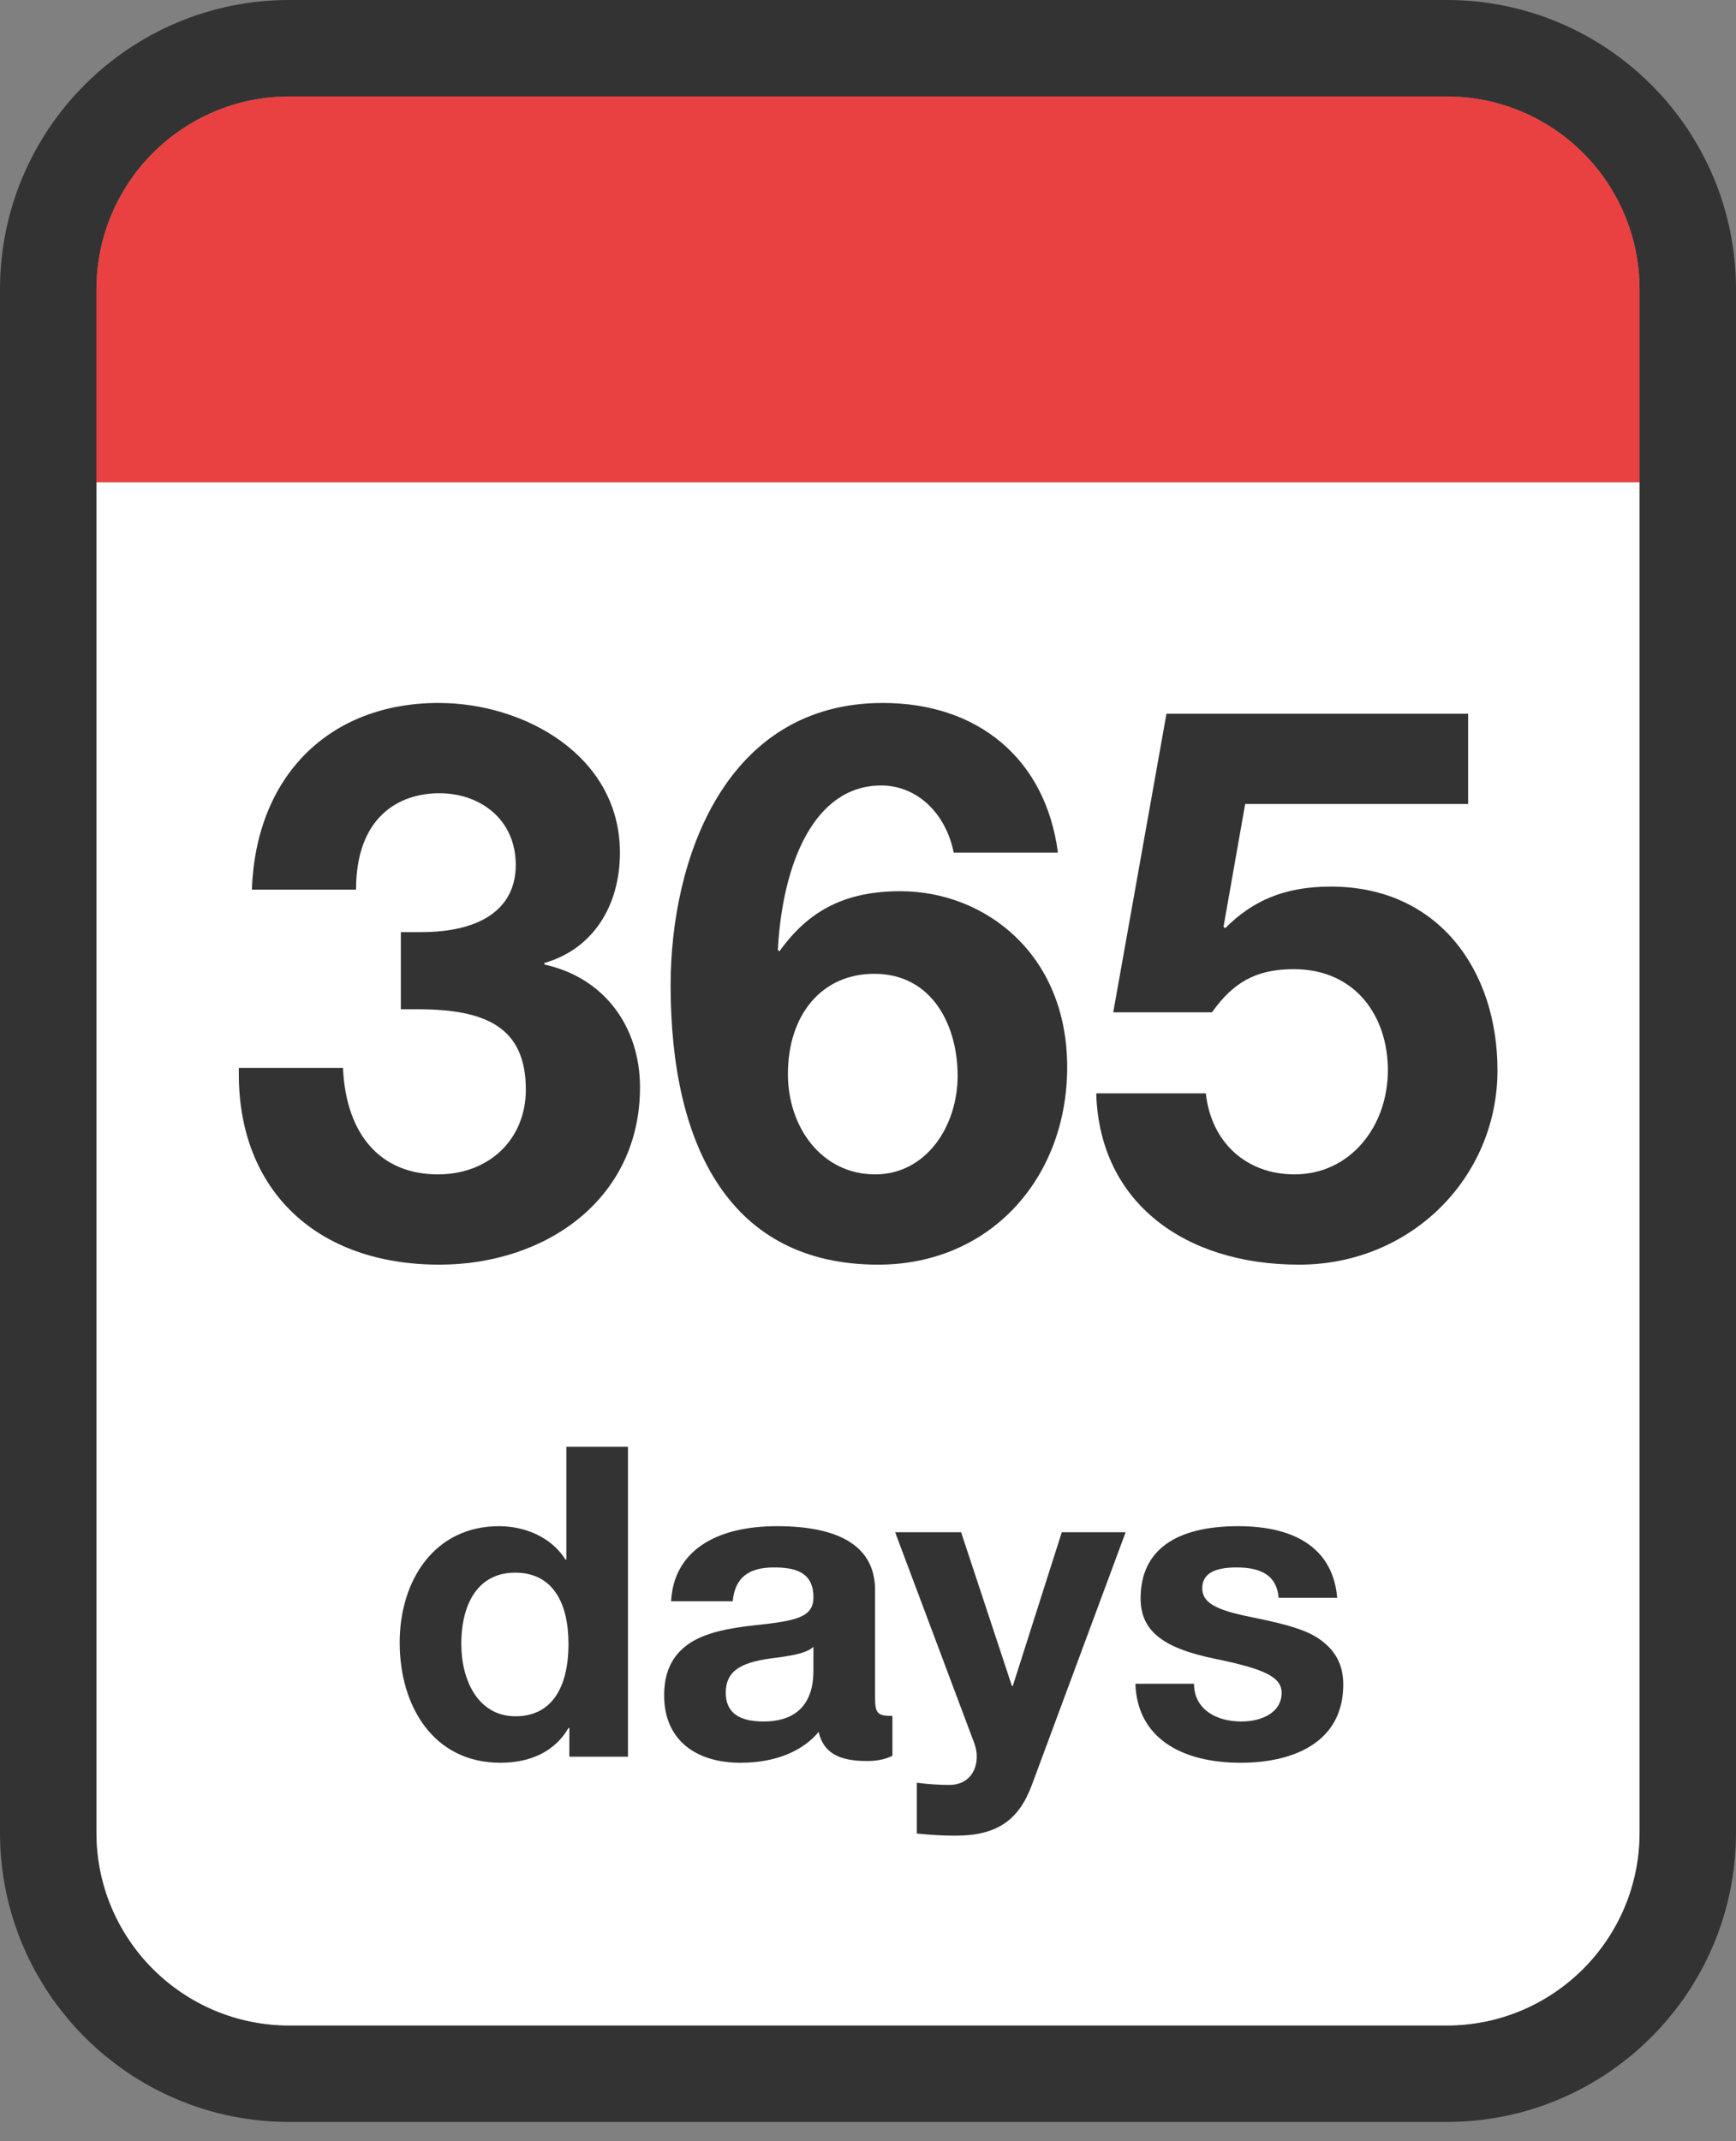 <svg width="30" height="37" viewBox="0 0 30 37" fill="none" xmlns="http://www.w3.org/2000/svg">
<rect x="0" y="0" width="30" height="37" fill="#808080" stroke="none"/>
<path fill-rule="evenodd" clip-rule="evenodd" d="M5 0H25C27.761 0 30 2.239 30 5V31.667C30 34.428 27.761 36.667 25 36.667H5C2.239 36.667 0 34.428 0 31.667V5C0 2.239 2.239 0 5 0ZM5 1.667C3.159 1.667 1.667 3.159 1.667 5V31.667C1.667 33.508 3.159 35 5 35H25C26.841 35 28.333 33.508 28.333 31.667V5C28.333 3.159 26.841 1.667 25 1.667H5Z" fill="#333333"/>
<path d="M28.333 31.667C28.333 33.508 26.841 35 25 35H5C3.159 35 1.667 33.508 1.667 31.667V8.333H28.333V31.667Z" fill="white"/>
<path d="M1.667 5C1.667 3.159 3.159 1.667 5 1.667H25C26.841 1.667 28.333 3.159 28.333 5V8.333H1.667V5Z" fill="#E94141"/>
<path d="M21.444 30.46C20.386 30.46 19.651 30.01 19.621 29.095H20.634C20.634 29.53 21.009 29.747 21.451 29.747C21.811 29.747 22.148 29.59 22.148 29.252C22.148 28.967 21.819 28.832 20.979 28.66C20.078 28.472 19.711 28.172 19.711 27.617C19.711 26.792 20.311 26.372 21.398 26.372C22.448 26.372 23.041 26.807 23.108 27.61H22.096C22.066 27.235 21.811 27.085 21.369 27.085C20.956 27.085 20.776 27.212 20.776 27.445C20.776 27.692 21.009 27.82 21.608 27.94C22.396 28.097 22.689 28.21 22.913 28.412C23.116 28.592 23.213 28.817 23.213 29.11C23.213 30.107 22.351 30.46 21.444 30.46Z" fill="#333333"/>
<path d="M16.512 31.72C16.257 31.72 16.069 31.705 15.844 31.683V30.805C16.069 30.835 16.257 30.843 16.407 30.843C16.707 30.843 16.879 30.633 16.879 30.355C16.879 30.288 16.872 30.22 16.834 30.115L15.469 26.477H16.609L17.487 29.133H17.502L18.349 26.477H19.452L17.832 30.843C17.607 31.45 17.232 31.72 16.512 31.72Z" fill="#333333"/>
<path d="M12.797 30.46C12.002 30.46 11.477 30.047 11.477 29.297C11.477 28.922 11.597 28.66 11.815 28.472C12.062 28.262 12.422 28.15 13.067 28.082C13.757 28.007 14.057 27.947 14.057 27.602C14.057 27.16 13.735 27.085 13.374 27.085C12.932 27.085 12.7 27.265 12.662 27.67H11.597C11.642 26.822 12.339 26.372 13.427 26.372C14.559 26.372 15.122 26.755 15.122 27.475V29.342C15.122 29.597 15.167 29.65 15.392 29.65H15.422V30.34C15.325 30.385 15.204 30.43 14.979 30.43C14.485 30.43 14.229 30.28 14.147 29.927C13.892 30.235 13.442 30.46 12.797 30.46ZM13.194 29.747C13.764 29.747 14.057 29.44 14.057 28.87V28.457C13.96 28.547 13.772 28.6 13.412 28.645C12.864 28.712 12.542 28.832 12.542 29.252C12.542 29.56 12.729 29.747 13.194 29.747Z" fill="#333333"/>
<path d="M8.647 30.46C7.492 30.46 6.907 29.485 6.907 28.383C6.907 27.31 7.507 26.372 8.624 26.372C9.089 26.372 9.539 26.575 9.772 26.95H9.787V25H10.852V30.355H9.839V29.86H9.824C9.592 30.258 9.179 30.46 8.647 30.46ZM8.909 29.657C9.517 29.657 9.824 29.185 9.824 28.405C9.824 27.7 9.554 27.175 8.902 27.175C8.294 27.175 7.972 27.663 7.972 28.413C7.972 29.027 8.257 29.657 8.909 29.657Z" fill="#333333"/>
<path d="M22.451 21.853C20.464 21.853 18.998 20.773 18.944 18.893H20.838C20.931 19.747 21.544 20.293 22.371 20.293C23.331 20.293 23.984 19.467 23.984 18.493C23.984 17.56 23.424 16.747 22.358 16.747C21.691 16.747 21.304 16.987 20.944 17.493H19.238L20.158 12.333H25.371V13.893H21.518L21.144 16.013L21.171 16.04C21.638 15.573 22.184 15.32 22.998 15.32C24.851 15.32 25.878 16.76 25.878 18.493C25.878 20.347 24.384 21.853 22.451 21.853Z" fill="#333333"/>
<path d="M15.176 21.853C12.629 21.853 11.589 19.827 11.589 17.027C11.589 14.84 12.536 12.147 15.256 12.147C16.896 12.147 18.069 13.107 18.282 14.733H16.482C16.336 14.027 15.829 13.573 15.229 13.573C14.069 13.573 13.522 14.92 13.442 16.413L13.469 16.44C13.989 15.707 14.642 15.4 15.562 15.4C17.002 15.4 18.442 16.467 18.442 18.44C18.442 20.36 17.109 21.853 15.176 21.853ZM15.122 20.293C16.002 20.293 16.549 19.467 16.549 18.587C16.549 17.72 16.109 16.827 15.109 16.827C14.202 16.827 13.616 17.533 13.616 18.56C13.616 19.48 14.202 20.293 15.122 20.293Z" fill="#333333"/>
<path d="M7.593 21.853C5.473 21.853 4.127 20.573 4.127 18.56V18.453H5.927C5.98 19.627 6.593 20.293 7.567 20.293C8.447 20.293 9.087 19.693 9.087 18.827C9.087 17.747 8.393 17.44 7.22 17.44H6.927V16.107H7.273C8.34 16.107 8.913 15.68 8.913 14.947C8.913 14.16 8.3 13.707 7.593 13.707C6.887 13.707 6.153 14.12 6.153 15.373H4.353C4.42 13.413 5.687 12.147 7.58 12.147C9.073 12.147 10.713 13.067 10.713 14.733C10.713 15.653 10.247 16.4 9.407 16.64V16.667C10.447 16.893 11.06 17.747 11.06 18.787C11.06 20.72 9.433 21.853 7.593 21.853Z" fill="#333333"/>
</svg>
